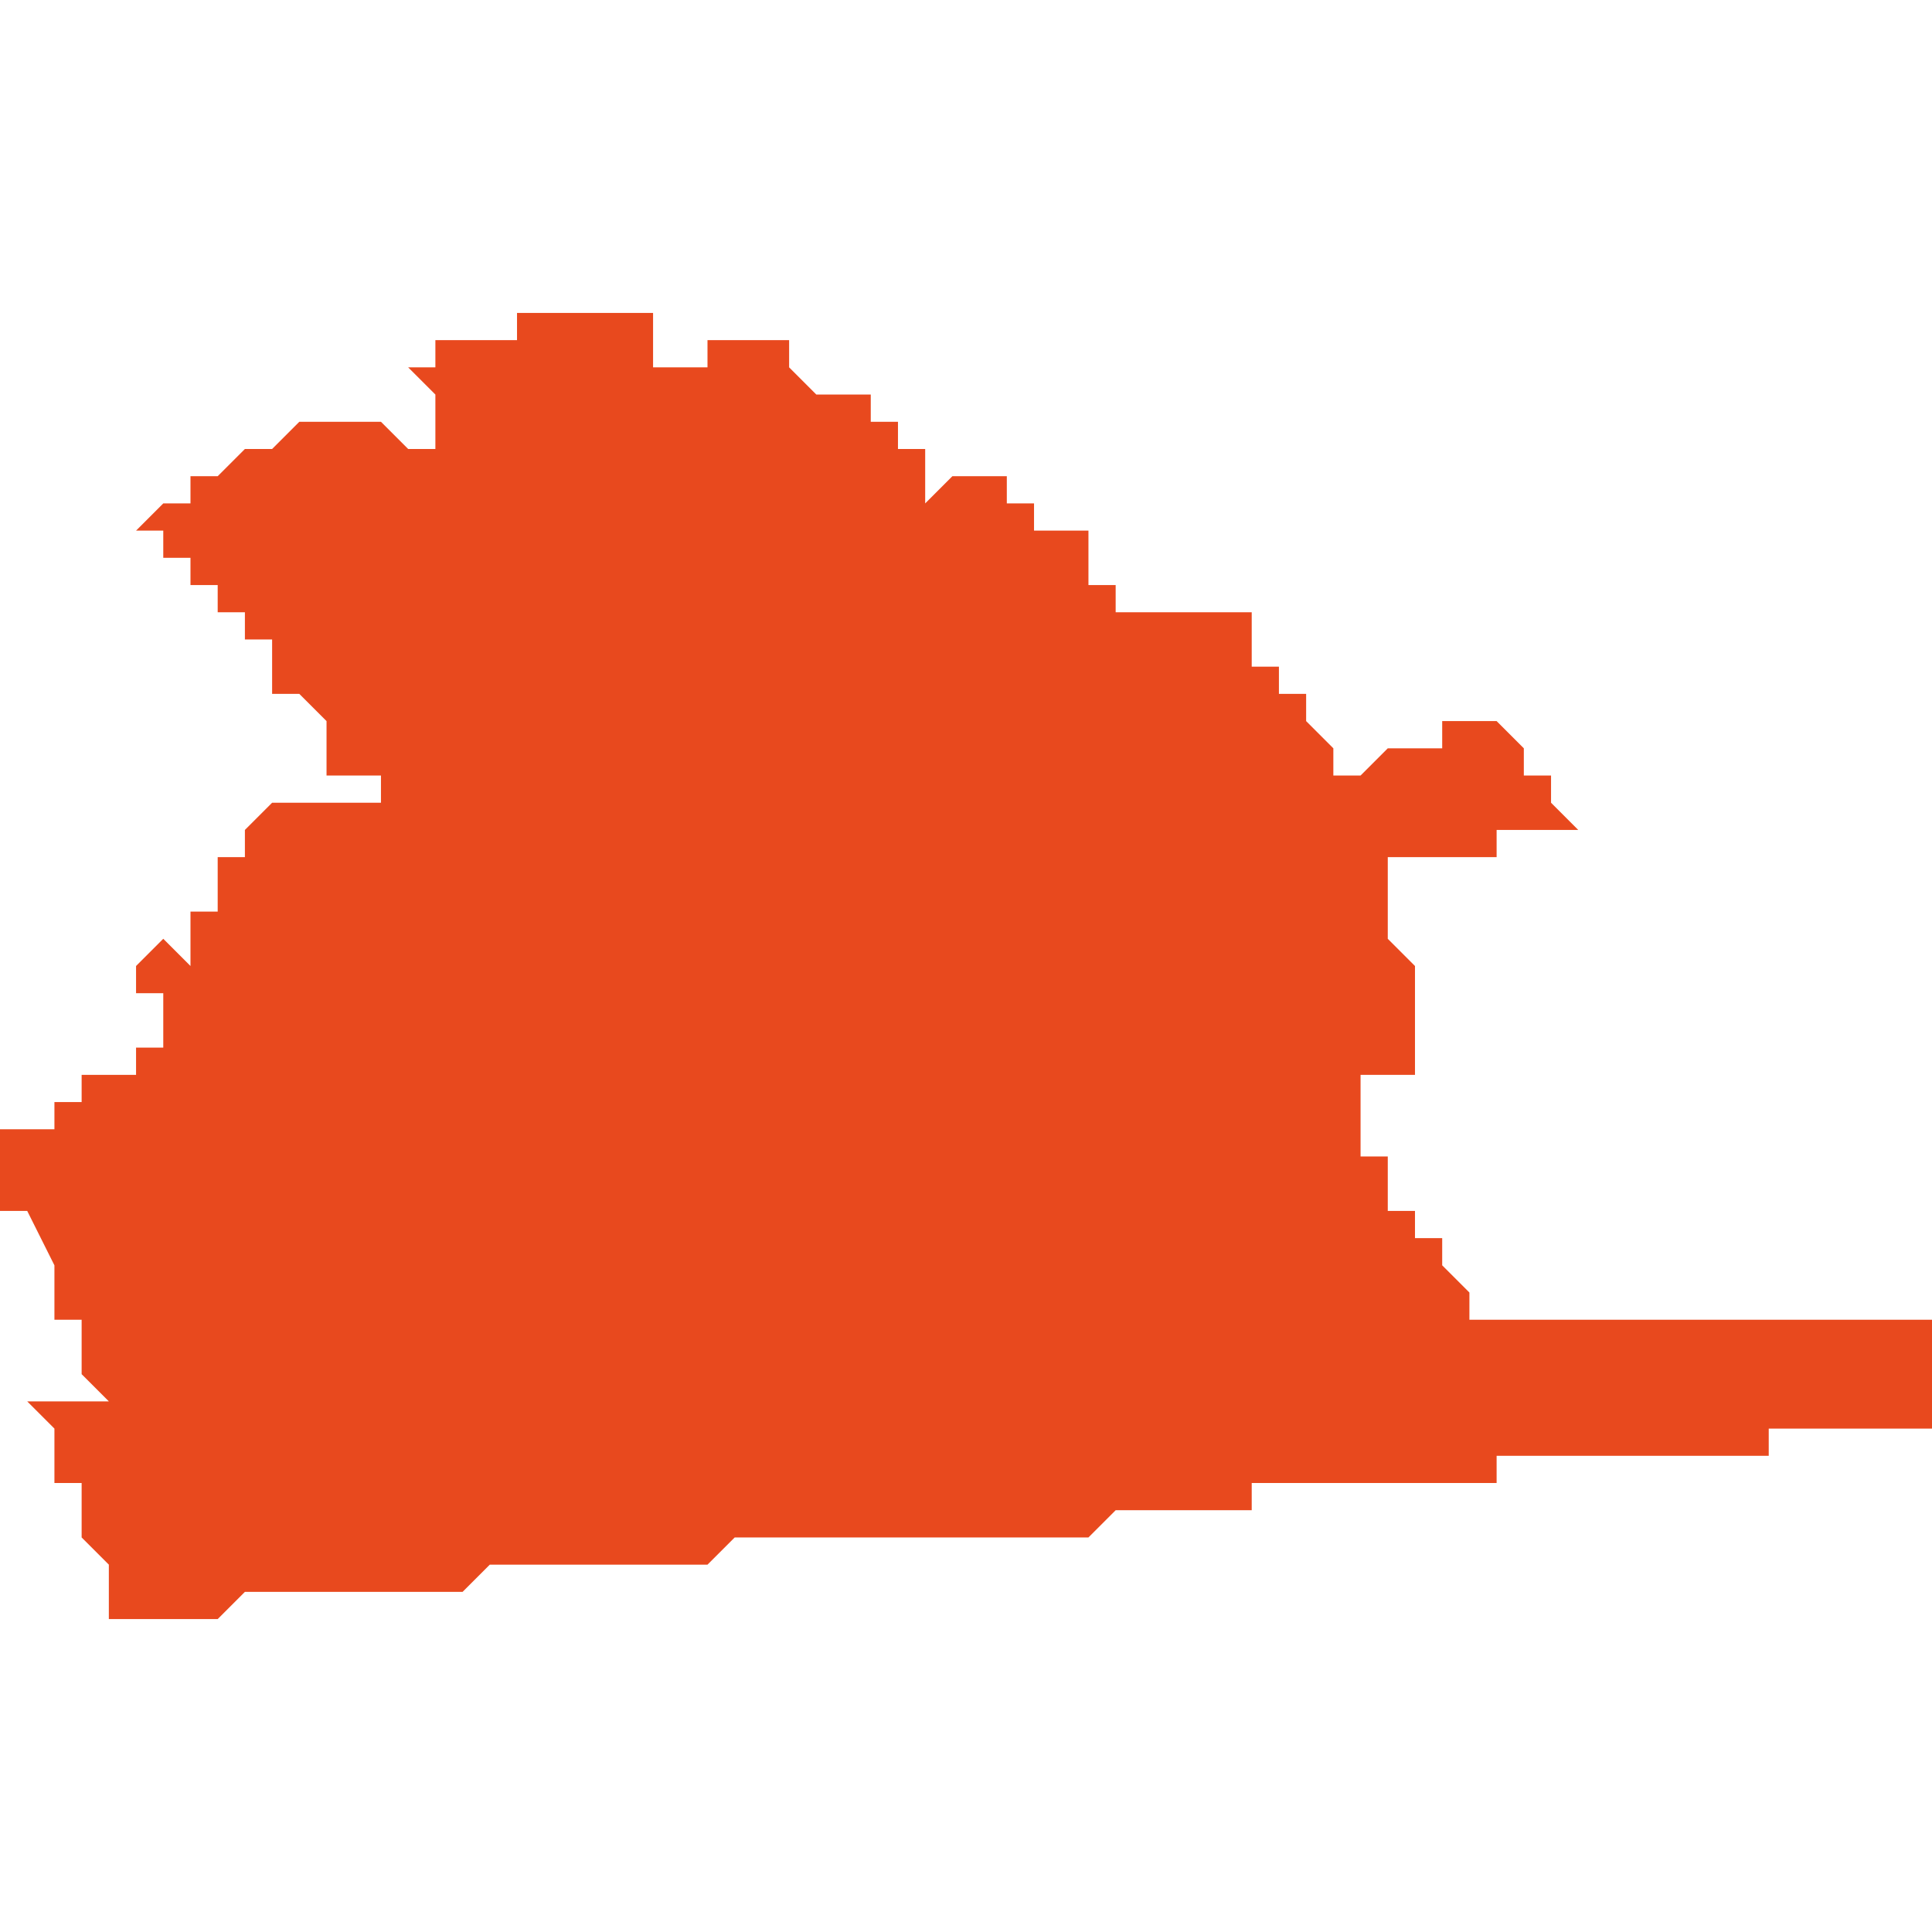 <svg xmlns="http://www.w3.org/2000/svg" xmlns:xlink="http://www.w3.org/1999/xlink" height="300" width="300" viewBox="6.274 -53.293 0.071 0.048"><path d="M 6.345 -53.256 L 6.345 -53.256 6.344 -53.256 6.343 -53.256 6.343 -53.256 6.343 -53.256 6.342 -53.256 6.341 -53.256 6.34 -53.256 6.339 -53.256 6.338 -53.256 6.338 -53.256 6.338 -53.256 6.338 -53.256 6.338 -53.256 6.338 -53.256 6.338 -53.256 6.338 -53.256 6.337 -53.256 6.337 -53.256 6.336 -53.256 6.336 -53.256 6.335 -53.256 6.335 -53.256 6.335 -53.256 6.334 -53.256 6.334 -53.256 6.334 -53.256 6.333 -53.256 6.333 -53.256 6.332 -53.256 6.331 -53.256 6.331 -53.256 6.331 -53.256 6.33 -53.256 6.33 -53.256 6.33 -53.256 6.33 -53.256 6.33 -53.256 6.33 -53.256 6.33 -53.256 6.33 -53.256 6.33 -53.256 6.33 -53.256 6.33 -53.256 6.329 -53.256 6.329 -53.256 6.329 -53.256 6.329 -53.256 6.329 -53.256 6.328 -53.256 6.328 -53.256 6.328 -53.256 6.328 -53.256 6.328 -53.256 6.328 -53.256 6.328 -53.256 6.328 -53.257 6.328 -53.257 6.328 -53.257 6.328 -53.257 6.327 -53.258 6.327 -53.258 6.327 -53.258 6.327 -53.258 6.327 -53.258 6.327 -53.258 6.327 -53.259 6.327 -53.259 6.326 -53.259 6.326 -53.259 6.326 -53.259 6.326 -53.259 6.326 -53.259 6.326 -53.259 6.326 -53.26 6.325 -53.26 6.325 -53.26 6.325 -53.26 6.325 -53.26 6.325 -53.261 6.325 -53.261 6.325 -53.261 6.325 -53.261 6.325 -53.261 6.325 -53.261 6.325 -53.261 6.325 -53.262 6.325 -53.262 6.325 -53.262 6.324 -53.262 6.324 -53.262 6.324 -53.263 6.324 -53.263 6.324 -53.264 6.324 -53.264 6.324 -53.265 6.324 -53.265 6.324 -53.265 6.324 -53.265 6.325 -53.265 6.325 -53.265 6.325 -53.265 6.326 -53.265 6.326 -53.265 6.326 -53.265 6.326 -53.265 6.326 -53.265 6.326 -53.265 6.326 -53.266 6.326 -53.268 6.326 -53.269 6.326 -53.269 6.325 -53.27 6.325 -53.27 6.325 -53.271 6.325 -53.271 6.325 -53.272 6.325 -53.273 6.325 -53.273 6.325 -53.273 6.325 -53.273 6.325 -53.273 6.325 -53.273 6.325 -53.273 6.326 -53.273 6.326 -53.273 6.326 -53.273 6.326 -53.273 6.326 -53.273 6.326 -53.273 6.327 -53.273 6.327 -53.273 6.327 -53.273 6.327 -53.273 6.328 -53.273 6.328 -53.273 6.328 -53.273 6.329 -53.273 6.329 -53.273 6.329 -53.274 6.329 -53.274 6.33 -53.274 6.33 -53.274 6.33 -53.274 6.33 -53.274 6.33 -53.274 6.33 -53.274 6.331 -53.274 6.331 -53.274 6.331 -53.274 6.331 -53.274 6.331 -53.274 6.331 -53.274 6.332 -53.274 6.332 -53.274 6.332 -53.274 6.332 -53.274 6.332 -53.274 6.332 -53.274 6.332 -53.274 6.332 -53.274 6.332 -53.274 6.332 -53.273 6.332 -53.274 6.332 -53.274 6.332 -53.274 6.332 -53.274 6.332 -53.274 6.332 -53.274 6.332 -53.274 6.333 -53.274 6.333 -53.274 6.333 -53.274 6.333 -53.274 6.333 -53.274 6.333 -53.274 6.333 -53.274 6.333 -53.274 6.333 -53.274 6.333 -53.274 6.333 -53.274 6.333 -53.274 6.333 -53.274 6.333 -53.274 6.333 -53.274 6.333 -53.274 6.333 -53.274 6.332 -53.274 6.332 -53.274 6.332 -53.274 6.332 -53.274 6.332 -53.274 6.332 -53.274 6.332 -53.274 6.331 -53.275 6.331 -53.275 6.331 -53.275 6.331 -53.275 6.331 -53.276 6.331 -53.276 6.331 -53.276 6.331 -53.276 6.33 -53.276 6.33 -53.276 6.33 -53.277 6.33 -53.277 6.33 -53.277 6.33 -53.277 6.33 -53.277 6.33 -53.277 6.329 -53.278 6.329 -53.278 6.329 -53.278 6.329 -53.278 6.329 -53.278 6.329 -53.278 6.329 -53.279 6.329 -53.279 6.329 -53.279 6.329 -53.278 6.329 -53.278 6.328 -53.278 6.328 -53.278 6.328 -53.278 6.328 -53.278 6.328 -53.278 6.328 -53.278 6.328 -53.278 6.327 -53.278 6.327 -53.278 6.327 -53.278 6.327 -53.277 6.327 -53.277 6.327 -53.277 6.326 -53.277 6.326 -53.277 6.326 -53.277 6.325 -53.277 6.325 -53.277 6.325 -53.277 6.325 -53.277 6.324 -53.276 6.324 -53.276 6.324 -53.276 6.323 -53.276 6.323 -53.276 6.323 -53.277 6.323 -53.277 6.323 -53.277 6.322 -53.278 6.322 -53.278 6.322 -53.279 6.322 -53.279 6.321 -53.279 6.321 -53.279 6.321 -53.279 6.321 -53.279 6.321 -53.279 6.321 -53.279 6.321 -53.279 6.321 -53.279 6.321 -53.279 6.321 -53.279 6.321 -53.279 6.321 -53.28 6.32 -53.28 6.32 -53.281 6.32 -53.281 6.32 -53.281 6.32 -53.281 6.32 -53.281 6.32 -53.281 6.32 -53.282 6.319 -53.282 6.319 -53.282 6.319 -53.282 6.319 -53.282 6.319 -53.282 6.319 -53.282 6.318 -53.282 6.318 -53.282 6.318 -53.282 6.318 -53.282 6.318 -53.282 6.318 -53.282 6.318 -53.282 6.317 -53.282 6.317 -53.282 6.317 -53.282 6.317 -53.282 6.317 -53.282 6.316 -53.282 6.316 -53.282 6.316 -53.282 6.316 -53.282 6.316 -53.282 6.316 -53.282 6.316 -53.282 6.316 -53.282 6.315 -53.282 6.315 -53.282 6.315 -53.282 6.315 -53.282 6.315 -53.282 6.315 -53.283 6.314 -53.283 6.314 -53.284 6.314 -53.284 6.314 -53.284 6.314 -53.284 6.314 -53.285 6.313 -53.285 6.313 -53.285 6.313 -53.285 6.313 -53.285 6.313 -53.285 6.312 -53.285 6.312 -53.285 6.312 -53.285 6.312 -53.285 6.312 -53.285 6.312 -53.285 6.312 -53.285 6.312 -53.285 6.312 -53.286 6.311 -53.286 6.311 -53.287 6.311 -53.287 6.311 -53.287 6.31 -53.287 6.31 -53.287 6.309 -53.287 6.309 -53.287 6.309 -53.287 6.309 -53.287 6.309 -53.287 6.309 -53.287 6.309 -53.287 6.308 -53.286 6.308 -53.286 6.308 -53.286 6.308 -53.287 6.308 -53.287 6.308 -53.287 6.308 -53.288 6.307 -53.288 6.307 -53.288 6.307 -53.288 6.307 -53.289 6.306 -53.289 6.306 -53.289 6.306 -53.289 6.306 -53.289 6.306 -53.29 6.306 -53.29 6.306 -53.29 6.305 -53.29 6.305 -53.29 6.305 -53.29 6.305 -53.29 6.305 -53.29 6.305 -53.29 6.305 -53.29 6.305 -53.29 6.305 -53.29 6.304 -53.29 6.304 -53.29 6.304 -53.29 6.304 -53.29 6.304 -53.29 6.304 -53.29 6.304 -53.29 6.303 -53.291 6.303 -53.291 6.303 -53.291 6.303 -53.291 6.303 -53.291 6.303 -53.291 6.303 -53.291 6.303 -53.291 6.303 -53.291 6.303 -53.291 6.303 -53.291 6.303 -53.292 6.303 -53.292 6.303 -53.292 6.303 -53.292 6.302 -53.292 6.302 -53.292 6.302 -53.292 6.302 -53.292 6.301 -53.292 6.301 -53.292 6.301 -53.292 6.3 -53.292 6.3 -53.292 6.3 -53.292 6.3 -53.292 6.3 -53.292 6.3 -53.292 6.3 -53.291 6.299 -53.291 6.299 -53.291 6.299 -53.291 6.299 -53.291 6.299 -53.291 6.299 -53.291 6.299 -53.291 6.298 -53.291 6.298 -53.291 6.298 -53.292 6.298 -53.292 6.298 -53.292 6.298 -53.292 6.298 -53.292 6.298 -53.292 6.298 -53.293 6.298 -53.293 6.297 -53.293 6.297 -53.293 6.297 -53.293 6.297 -53.293 6.297 -53.293 6.297 -53.293 6.297 -53.293 6.297 -53.293 6.297 -53.293 6.296 -53.293 6.296 -53.293 6.296 -53.293 6.296 -53.293 6.296 -53.293 6.296 -53.293 6.296 -53.293 6.295 -53.293 6.295 -53.293 6.295 -53.293 6.294 -53.293 6.294 -53.293 6.294 -53.293 6.294 -53.293 6.294 -53.293 6.294 -53.293 6.293 -53.293 6.293 -53.293 6.293 -53.292 6.292 -53.292 6.292 -53.292 6.292 -53.292 6.291 -53.292 6.29 -53.292 6.29 -53.292 6.29 -53.291 6.289 -53.291 6.289 -53.291 6.289 -53.291 6.289 -53.291 6.289 -53.291 6.29 -53.29 6.29 -53.29 6.29 -53.289 6.291 -53.289 6.291 -53.289 6.291 -53.289 6.291 -53.289 6.291 -53.289 6.291 -53.289 6.291 -53.289 6.291 -53.289 6.29 -53.289 6.29 -53.289 6.29 -53.289 6.29 -53.288 6.29 -53.288 6.29 -53.288 6.289 -53.288 6.289 -53.288 6.289 -53.288 6.289 -53.288 6.289 -53.288 6.288 -53.289 6.288 -53.289 6.288 -53.289 6.288 -53.289 6.287 -53.289 6.287 -53.289 6.287 -53.289 6.287 -53.289 6.287 -53.289 6.287 -53.289 6.286 -53.289 6.286 -53.289 6.286 -53.289 6.285 -53.289 6.285 -53.289 6.285 -53.289 6.285 -53.289 6.285 -53.289 6.284 -53.288 6.284 -53.288 6.284 -53.288 6.284 -53.288 6.284 -53.288 6.284 -53.288 6.284 -53.288 6.283 -53.288 6.283 -53.288 6.283 -53.288 6.283 -53.288 6.283 -53.288 6.282 -53.287 6.282 -53.287 6.281 -53.287 6.281 -53.287 6.281 -53.287 6.281 -53.286 6.281 -53.286 6.28 -53.286 6.28 -53.286 6.28 -53.286 6.28 -53.286 6.28 -53.286 6.279 -53.285 6.279 -53.285 6.279 -53.285 6.279 -53.285 6.279 -53.285 6.279 -53.285 6.279 -53.285 6.279 -53.285 6.279 -53.285 6.28 -53.285 6.28 -53.285 6.28 -53.285 6.28 -53.285 6.28 -53.285 6.28 -53.285 6.28 -53.284 6.28 -53.284 6.28 -53.284 6.28 -53.284 6.28 -53.284 6.28 -53.284 6.28 -53.284 6.28 -53.284 6.28 -53.284 6.281 -53.284 6.281 -53.284 6.281 -53.284 6.281 -53.284 6.281 -53.284 6.281 -53.284 6.281 -53.284 6.281 -53.284 6.281 -53.284 6.281 -53.283 6.281 -53.283 6.281 -53.283 6.281 -53.283 6.281 -53.283 6.281 -53.283 6.281 -53.283 6.281 -53.283 6.282 -53.283 6.282 -53.283 6.282 -53.283 6.282 -53.283 6.282 -53.283 6.282 -53.283 6.282 -53.283 6.282 -53.283 6.282 -53.283 6.282 -53.283 6.282 -53.282 6.282 -53.282 6.282 -53.282 6.282 -53.282 6.283 -53.282 6.283 -53.282 6.283 -53.282 6.283 -53.282 6.283 -53.282 6.283 -53.282 6.283 -53.282 6.283 -53.282 6.283 -53.282 6.283 -53.281 6.283 -53.281 6.283 -53.281 6.283 -53.281 6.283 -53.281 6.283 -53.281 6.283 -53.281 6.283 -53.281 6.283 -53.281 6.283 -53.281 6.283 -53.281 6.283 -53.281 6.283 -53.281 6.283 -53.281 6.283 -53.281 6.283 -53.281 6.283 -53.281 6.283 -53.281 6.284 -53.281 6.284 -53.281 6.284 -53.281 6.284 -53.28 6.284 -53.28 6.284 -53.28 6.284 -53.28 6.284 -53.28 6.284 -53.28 6.284 -53.28 6.284 -53.28 6.284 -53.28 6.284 -53.28 6.284 -53.28 6.284 -53.28 6.284 -53.28 6.283 -53.28 6.283 -53.28 6.283 -53.28 6.283 -53.28 6.283 -53.28 6.283 -53.28 6.283 -53.28 6.284 -53.28 6.284 -53.28 6.284 -53.28 6.284 -53.28 6.284 -53.28 6.284 -53.28 6.284 -53.28 6.284 -53.28 6.284 -53.28 6.284 -53.28 6.284 -53.28 6.284 -53.28 6.284 -53.28 6.284 -53.279 6.284 -53.279 6.284 -53.279 6.284 -53.279 6.284 -53.279 6.284 -53.279 6.284 -53.279 6.284 -53.279 6.284 -53.279 6.284 -53.279 6.284 -53.279 6.285 -53.279 6.285 -53.279 6.285 -53.279 6.285 -53.279 6.285 -53.279 6.285 -53.279 6.285 -53.279 6.285 -53.279 6.285 -53.279 6.285 -53.279 6.285 -53.279 6.285 -53.279 6.285 -53.279 6.286 -53.278 6.286 -53.278 6.286 -53.278 6.286 -53.278 6.286 -53.278 6.286 -53.278 6.286 -53.278 6.286 -53.278 6.286 -53.278 6.286 -53.278 6.286 -53.278 6.286 -53.278 6.286 -53.278 6.286 -53.278 6.286 -53.278 6.286 -53.278 6.286 -53.278 6.286 -53.278 6.286 -53.278 6.286 -53.278 6.286 -53.278 6.286 -53.277 6.286 -53.277 6.286 -53.277 6.286 -53.277 6.286 -53.277 6.286 -53.277 6.286 -53.277 6.286 -53.277 6.286 -53.277 6.286 -53.277 6.286 -53.277 6.286 -53.276 6.287 -53.276 6.287 -53.276 6.287 -53.276 6.287 -53.276 6.287 -53.276 6.287 -53.276 6.287 -53.276 6.287 -53.276 6.287 -53.276 6.287 -53.276 6.287 -53.276 6.287 -53.276 6.287 -53.276 6.287 -53.276 6.287 -53.276 6.287 -53.276 6.288 -53.276 6.288 -53.276 6.288 -53.276 6.288 -53.275 6.288 -53.275 6.288 -53.275 6.288 -53.275 6.288 -53.275 6.288 -53.275 6.288 -53.275 6.288 -53.275 6.288 -53.275 6.288 -53.275 6.288 -53.275 6.288 -53.275 6.288 -53.275 6.288 -53.275 6.288 -53.275 6.288 -53.275 6.288 -53.275 6.288 -53.275 6.288 -53.275 6.288 -53.275 6.288 -53.275 6.288 -53.275 6.288 -53.275 6.287 -53.275 6.287 -53.275 6.287 -53.275 6.287 -53.275 6.287 -53.275 6.287 -53.275 6.287 -53.275 6.287 -53.275 6.287 -53.275 6.287 -53.275 6.287 -53.275 6.287 -53.275 6.287 -53.275 6.287 -53.275 6.287 -53.275 6.287 -53.275 6.287 -53.275 6.286 -53.275 6.286 -53.275 6.286 -53.275 6.286 -53.275 6.285 -53.275 6.285 -53.275 6.285 -53.275 6.285 -53.275 6.285 -53.275 6.285 -53.275 6.284 -53.275 6.284 -53.275 6.284 -53.275 6.284 -53.275 6.284 -53.275 6.284 -53.275 6.284 -53.275 6.284 -53.275 6.284 -53.275 6.283 -53.274 6.283 -53.274 6.283 -53.274 6.283 -53.274 6.283 -53.274 6.283 -53.273 6.283 -53.273 6.282 -53.273 6.282 -53.273 6.282 -53.272 6.282 -53.272 6.282 -53.272 6.282 -53.272 6.282 -53.271 6.282 -53.271 6.282 -53.271 6.281 -53.271 6.281 -53.271 6.281 -53.271 6.281 -53.271 6.281 -53.27 6.281 -53.27 6.281 -53.27 6.281 -53.27 6.281 -53.27 6.281 -53.269 6.281 -53.269 6.28 -53.27 6.28 -53.27 6.28 -53.27 6.28 -53.27 6.28 -53.27 6.28 -53.27 6.28 -53.27 6.28 -53.27 6.28 -53.27 6.28 -53.27 6.279 -53.269 6.279 -53.269 6.279 -53.269 6.279 -53.269 6.279 -53.269 6.279 -53.269 6.279 -53.269 6.279 -53.268 6.279 -53.268 6.28 -53.268 6.28 -53.268 6.281 -53.268 6.281 -53.268 6.281 -53.268 6.281 -53.268 6.281 -53.268 6.281 -53.268 6.28 -53.268 6.28 -53.268 6.28 -53.268 6.28 -53.267 6.28 -53.267 6.28 -53.267 6.28 -53.267 6.28 -53.267 6.28 -53.267 6.28 -53.267 6.28 -53.267 6.28 -53.266 6.279 -53.266 6.279 -53.266 6.279 -53.265 6.279 -53.265 6.279 -53.265 6.279 -53.265 6.278 -53.265 6.278 -53.265 6.278 -53.265 6.278 -53.265 6.278 -53.265 6.278 -53.265 6.278 -53.265 6.277 -53.265 6.277 -53.264 6.277 -53.264 6.277 -53.264 6.277 -53.264 6.277 -53.264 6.277 -53.264 6.276 -53.264 6.276 -53.264 6.276 -53.264 6.276 -53.264 6.276 -53.264 6.276 -53.264 6.276 -53.263 6.275 -53.263 6.275 -53.263 6.275 -53.263 6.275 -53.263 6.275 -53.263 6.274 -53.263 6.274 -53.263 6.274 -53.262 6.274 -53.262 6.274 -53.262 6.274 -53.262 6.274 -53.262 6.274 -53.262 6.274 -53.26 6.275 -53.26 6.275 -53.26 6.276 -53.258 6.276 -53.258 6.276 -53.258 6.276 -53.257 6.276 -53.257 6.276 -53.257 6.276 -53.257 6.276 -53.256 6.276 -53.256 6.276 -53.256 6.276 -53.256 6.276 -53.256 6.276 -53.256 6.276 -53.256 6.276 -53.256 6.276 -53.256 6.277 -53.256 6.277 -53.255 6.277 -53.255 6.277 -53.254 6.277 -53.254 6.277 -53.254 6.278 -53.253 6.278 -53.253 6.278 -53.253 6.277 -53.253 6.277 -53.253 6.277 -53.253 6.277 -53.253 6.277 -53.253 6.277 -53.253 6.277 -53.253 6.277 -53.253 6.277 -53.253 6.277 -53.253 6.277 -53.253 6.276 -53.253 6.276 -53.253 6.276 -53.253 6.276 -53.253 6.276 -53.253 6.276 -53.253 6.276 -53.253 6.276 -53.253 6.276 -53.253 6.276 -53.253 6.275 -53.253 6.275 -53.253 6.275 -53.253 6.276 -53.252 6.276 -53.252 6.276 -53.252 6.276 -53.252 6.276 -53.251 6.276 -53.251 6.276 -53.251 6.276 -53.251 6.276 -53.251 6.276 -53.25 6.277 -53.25 6.277 -53.249 6.277 -53.249 6.277 -53.249 6.277 -53.249 6.277 -53.249 6.277 -53.248 6.277 -53.248 6.277 -53.248 6.278 -53.247 6.278 -53.247 6.278 -53.247 6.278 -53.246 6.278 -53.246 6.278 -53.246 6.278 -53.246 6.278 -53.246 6.278 -53.246 6.278 -53.246 6.278 -53.246 6.278 -53.246 6.278 -53.246 6.278 -53.246 6.278 -53.245 6.278 -53.245 6.278 -53.245 6.278 -53.245 6.279 -53.245 6.279 -53.245 6.279 -53.245 6.279 -53.245 6.279 -53.245 6.28 -53.245 6.281 -53.245 6.281 -53.245 6.282 -53.245 6.283 -53.246 6.283 -53.246 6.284 -53.246 6.285 -53.246 6.286 -53.246 6.286 -53.246 6.286 -53.246 6.287 -53.246 6.287 -53.246 6.288 -53.246 6.288 -53.246 6.288 -53.246 6.288 -53.246 6.289 -53.246 6.289 -53.246 6.289 -53.246 6.29 -53.246 6.291 -53.246 6.292 -53.247 6.292 -53.247 6.292 -53.247 6.292 -53.247 6.293 -53.247 6.293 -53.247 6.293 -53.247 6.294 -53.247 6.295 -53.247 6.295 -53.247 6.295 -53.247 6.296 -53.247 6.296 -53.247 6.297 -53.247 6.297 -53.247 6.298 -53.247 6.298 -53.247 6.299 -53.247 6.299 -53.247 6.3 -53.247 6.3 -53.247 6.3 -53.247 6.301 -53.248 6.301 -53.248 6.301 -53.248 6.301 -53.248 6.301 -53.248 6.301 -53.248 6.302 -53.248 6.302 -53.248 6.302 -53.248 6.302 -53.248 6.302 -53.248 6.302 -53.248 6.303 -53.248 6.303 -53.248 6.303 -53.248 6.303 -53.248 6.303 -53.248 6.303 -53.248 6.304 -53.248 6.304 -53.248 6.304 -53.248 6.304 -53.248 6.304 -53.248 6.304 -53.248 6.304 -53.248 6.304 -53.248 6.305 -53.248 6.305 -53.248 6.305 -53.248 6.305 -53.248 6.306 -53.248 6.307 -53.248 6.307 -53.248 6.307 -53.248 6.308 -53.248 6.308 -53.248 6.308 -53.248 6.308 -53.248 6.308 -53.248 6.308 -53.248 6.309 -53.248 6.309 -53.248 6.309 -53.248 6.309 -53.248 6.309 -53.248 6.309 -53.248 6.309 -53.248 6.31 -53.248 6.31 -53.248 6.31 -53.248 6.31 -53.248 6.31 -53.248 6.31 -53.248 6.31 -53.248 6.31 -53.248 6.31 -53.248 6.31 -53.248 6.31 -53.248 6.31 -53.248 6.31 -53.248 6.31 -53.248 6.31 -53.248 6.31 -53.248 6.31 -53.248 6.31 -53.248 6.311 -53.248 6.311 -53.248 6.311 -53.248 6.311 -53.248 6.311 -53.248 6.311 -53.248 6.311 -53.248 6.311 -53.248 6.312 -53.248 6.313 -53.248 6.313 -53.248 6.313 -53.248 6.313 -53.248 6.313 -53.248 6.313 -53.248 6.313 -53.248 6.313 -53.248 6.313 -53.248 6.313 -53.248 6.313 -53.248 6.313 -53.248 6.313 -53.248 6.313 -53.248 6.313 -53.248 6.314 -53.248 6.314 -53.248 6.314 -53.248 6.314 -53.248 6.314 -53.248 6.314 -53.248 6.314 -53.248 6.314 -53.248 6.314 -53.248 6.314 -53.248 6.314 -53.248 6.314 -53.248 6.314 -53.248 6.315 -53.249 6.315 -53.249 6.315 -53.249 6.316 -53.249 6.316 -53.249 6.316 -53.249 6.316 -53.249 6.316 -53.249 6.316 -53.249 6.317 -53.249 6.317 -53.249 6.317 -53.249 6.318 -53.249 6.318 -53.249 6.318 -53.249 6.318 -53.249 6.318 -53.249 6.318 -53.249 6.319 -53.249 6.319 -53.249 6.319 -53.249 6.319 -53.249 6.319 -53.249 6.32 -53.249 6.32 -53.25 6.32 -53.25 6.32 -53.25 6.32 -53.25 6.32 -53.25 6.321 -53.25 6.321 -53.25 6.321 -53.25 6.321 -53.25 6.321 -53.25 6.322 -53.25 6.323 -53.25 6.323 -53.25 6.324 -53.25 6.324 -53.25 6.325 -53.25 6.325 -53.25 6.325 -53.25 6.326 -53.25 6.327 -53.25 6.327 -53.25 6.328 -53.25 6.328 -53.25 6.328 -53.25 6.328 -53.25 6.328 -53.25 6.329 -53.25 6.329 -53.25 6.329 -53.251 6.33 -53.251 6.33 -53.251 6.33 -53.251 6.33 -53.251 6.33 -53.251 6.331 -53.251 6.331 -53.251 6.331 -53.251 6.332 -53.251 6.333 -53.251 6.333 -53.251 6.333 -53.251 6.334 -53.251 6.334 -53.251 6.335 -53.251 6.335 -53.251 6.336 -53.251 6.336 -53.251 6.336 -53.251 6.336 -53.251 6.336 -53.251 6.336 -53.251 6.336 -53.251 6.336 -53.251 6.336 -53.251 6.337 -53.251 6.337 -53.251 6.337 -53.251 6.337 -53.251 6.338 -53.251 6.338 -53.251 6.338 -53.251 6.338 -53.251 6.338 -53.251 6.338 -53.251 6.339 -53.251 6.339 -53.252 6.339 -53.252 6.34 -53.252 6.34 -53.252 6.34 -53.252 6.341 -53.252 6.342 -53.252 6.342 -53.252 6.342 -53.252 6.343 -53.252 6.344 -53.252 6.345 -53.252 6.345 -53.252 6.345 -53.252 6.345 -53.252 6.345 -53.253 6.345 -53.253 6.345 -53.253 6.345 -53.253 6.345 -53.253 6.345 -53.253 6.345 -53.253 6.345 -53.253 6.345 -53.253 6.345 -53.253 6.345 -53.253 6.345 -53.254 6.345 -53.254 6.345 -53.254 6.345 -53.254 6.345 -53.254 6.345 -53.255 6.345 -53.255 6.345 -53.255 6.345 -53.255 6.345 -53.255 6.345 -53.255 6.345 -53.255 6.345 -53.255 6.345 -53.255 6.345 -53.255 6.345 -53.255 6.345 -53.256 6.345 -53.256 Z" fill="#e8491e" /></svg>